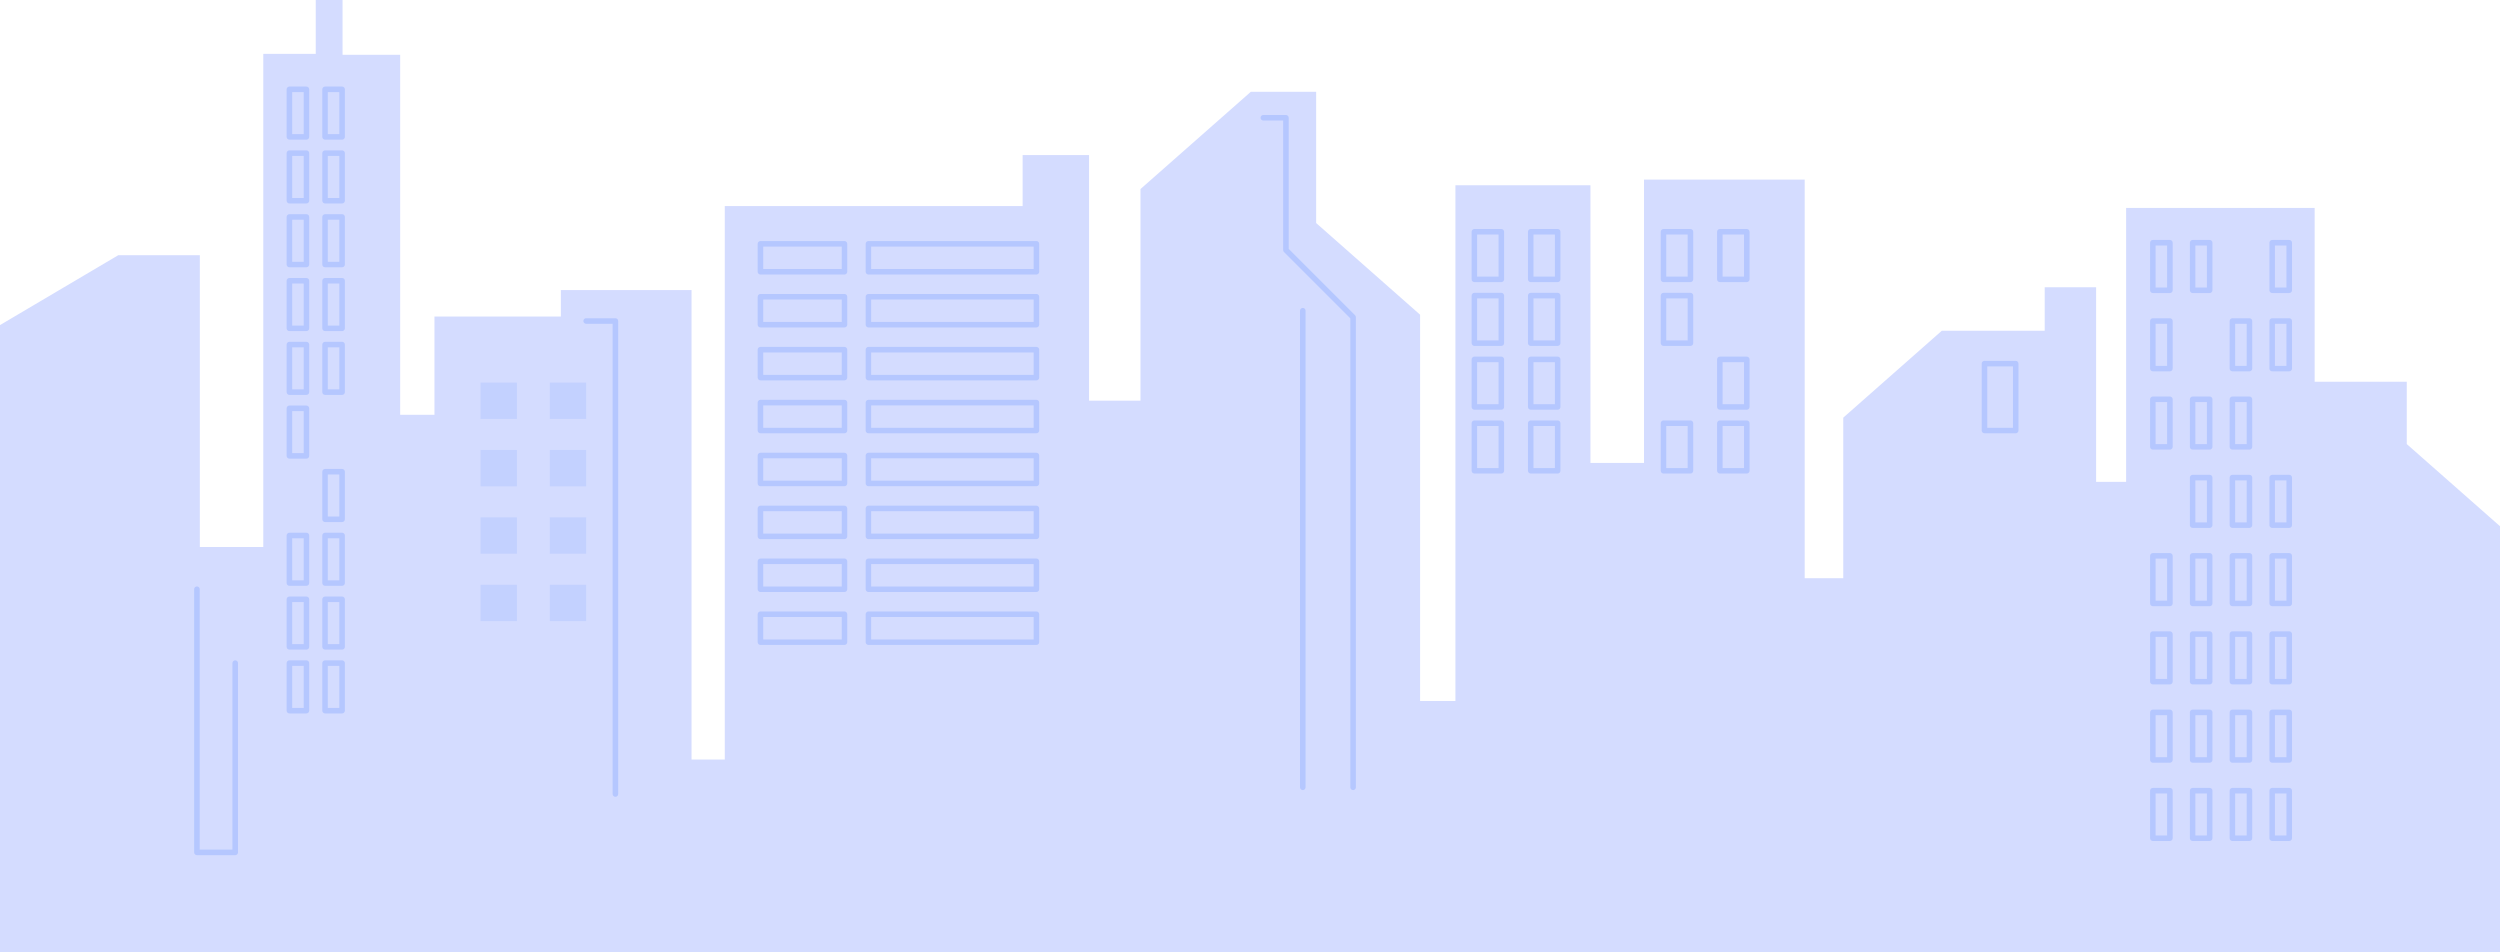 <?xml version="1.0" encoding="UTF-8"?>
<svg id="_图层_2" data-name="图层 2" xmlns="http://www.w3.org/2000/svg" viewBox="0 0 431.75 164.45">
  <g id="_央铋_1" data-name="央铋 1">
    <g>
      <polygon points="0 164.45 0 56.14 20.43 44.07 34.51 44.07 34.51 94.47 45.47 94.47 45.47 9.3 54.53 9.3 54.53 0 59.16 0 59.16 9.46 69.11 9.46 69.11 71.64 75.03 71.64 75.03 54.67 96.86 54.67 96.86 50.1 119.43 50.1 119.43 131.17 125.17 131.17 125.17 35.59 176.61 35.59 176.61 26.78 188.08 26.78 188.08 69.19 196.96 69.19 196.96 32.65 216.02 15.85 227.3 15.85 227.3 38.52 245.25 54.35 245.25 121.06 251.35 121.06 251.35 32 274.67 32 274.67 79.95 283.92 79.95 283.92 31.02 311.67 31.02 311.67 99.86 318.33 99.86 318.33 72.13 335.35 57.12 353.12 57.12 353.12 49.61 362 49.61 362 83.22 367.18 83.22 367.18 35.91 399.74 35.91 399.74 65.93 415.65 65.93 415.65 76.69 431.75 90.88 431.75 164.45 0 164.45" style="fill: #d4dcff;"/>
      <g>
        <rect x="82.99" y="66.07" width="6.28" height="6.28" style="fill: #c3d1ff;"/>
        <rect x="82.99" y="77.71" width="6.28" height="6.28" style="fill: #c3d1ff;"/>
        <rect x="82.99" y="89.35" width="6.28" height="6.28" style="fill: #c3d1ff;"/>
        <rect x="82.99" y="100.99" width="6.28" height="6.28" style="fill: #c3d1ff;"/>
      </g>
      <g>
        <rect x="94.95" y="66.07" width="6.28" height="6.28" style="fill: #c3d1ff;"/>
        <rect x="94.95" y="77.71" width="6.28" height="6.28" style="fill: #c3d1ff;"/>
        <rect x="94.95" y="89.35" width="6.28" height="6.28" style="fill: #c3d1ff;"/>
        <rect x="94.95" y="100.99" width="6.28" height="6.28" style="fill: #c3d1ff;"/>
      </g>
      <path d="M106.28,137.61c-.26,0-.48-.21-.48-.48V55.92h-4.57c-.26,0-.48-.21-.48-.48s.21-.48.48-.48h5.05c.26,0,.48.21.48.48v81.69c0,.26-.21.48-.48.48Z" style="fill: #b5c7ff;"/>
      <g>
        <path d="M52.92,24.12h-2.94c-.26,0-.48-.21-.48-.48v-8.21c0-.26.21-.48.48-.48h2.94c.26,0,.48.21.48.48v8.21c0,.26-.21.48-.48.48ZM50.46,23.17h1.99v-7.26h-1.99v7.26Z" style="fill: #b5c7ff;"/>
        <path d="M59.08,24.12h-2.94c-.26,0-.48-.21-.48-.48v-8.21c0-.26.21-.48.48-.48h2.94c.26,0,.48.21.48.48v8.21c0,.26-.21.48-.48.48ZM56.61,23.17h1.99v-7.26h-1.99v7.26Z" style="fill: #b5c7ff;"/>
      </g>
      <g>
        <path d="M374.74,50.61h-2.94c-.26,0-.48-.21-.48-.48v-8.21c0-.26.21-.48.48-.48h2.94c.26,0,.48.21.48.48v8.21c0,.26-.21.48-.48.48ZM372.27,49.66h1.99v-7.26h-1.99v7.26Z" style="fill: #b5c7ff;"/>
        <path d="M381.61,50.61h-2.94c-.26,0-.48-.21-.48-.48v-8.21c0-.26.21-.48.48-.48h2.94c.26,0,.48.21.48.48v8.21c0,.26-.21.48-.48.48ZM379.14,49.66h1.99v-7.26h-1.99v7.26Z" style="fill: #b5c7ff;"/>
        <path d="M395.35,50.61h-2.94c-.26,0-.48-.21-.48-.48v-8.21c0-.26.21-.48.48-.48h2.94c.26,0,.48.21.48.48v8.21c0,.26-.21.48-.48.48ZM392.88,49.66h1.99v-7.26h-1.99v7.26Z" style="fill: #b5c7ff;"/>
        <path d="M374.74,64.13h-2.94c-.26,0-.48-.21-.48-.48v-8.21c0-.26.21-.48.48-.48h2.94c.26,0,.48.21.48.48v8.21c0,.26-.21.48-.48.48ZM372.27,63.18h1.99v-7.26h-1.99v7.26Z" style="fill: #b5c7ff;"/>
        <path d="M388.48,64.13h-2.94c-.26,0-.48-.21-.48-.48v-8.21c0-.26.21-.48.48-.48h2.94c.26,0,.48.21.48.48v8.21c0,.26-.21.48-.48.48ZM386.01,63.18h1.99v-7.26h-1.99v7.26Z" style="fill: #b5c7ff;"/>
        <path d="M395.35,64.13h-2.94c-.26,0-.48-.21-.48-.48v-8.21c0-.26.21-.48.48-.48h2.94c.26,0,.48.21.48.48v8.21c0,.26-.21.48-.48.48ZM392.88,63.18h1.99v-7.26h-1.99v7.26Z" style="fill: #b5c7ff;"/>
        <path d="M374.74,77.65h-2.94c-.26,0-.48-.21-.48-.48v-8.21c0-.26.21-.48.48-.48h2.94c.26,0,.48.21.48.48v8.21c0,.26-.21.48-.48.48ZM372.27,76.7h1.99v-7.26h-1.99v7.26Z" style="fill: #b5c7ff;"/>
        <path d="M381.61,77.65h-2.94c-.26,0-.48-.21-.48-.48v-8.21c0-.26.21-.48.48-.48h2.94c.26,0,.48.21.48.48v8.21c0,.26-.21.48-.48.48ZM379.14,76.7h1.99v-7.26h-1.99v7.26Z" style="fill: #b5c7ff;"/>
        <path d="M388.48,77.65h-2.94c-.26,0-.48-.21-.48-.48v-8.21c0-.26.21-.48.48-.48h2.94c.26,0,.48.21.48.48v8.21c0,.26-.21.48-.48.48ZM386.01,76.7h1.99v-7.26h-1.99v7.26Z" style="fill: #b5c7ff;"/>
        <path d="M381.61,91.17h-2.94c-.26,0-.48-.21-.48-.48v-8.21c0-.26.21-.48.48-.48h2.94c.26,0,.48.21.48.48v8.21c0,.26-.21.48-.48.48ZM379.14,90.22h1.99v-7.26h-1.99v7.26Z" style="fill: #b5c7ff;"/>
        <path d="M388.48,91.17h-2.94c-.26,0-.48-.21-.48-.48v-8.21c0-.26.21-.48.48-.48h2.94c.26,0,.48.21.48.48v8.21c0,.26-.21.48-.48.48ZM386.01,90.22h1.99v-7.26h-1.99v7.26Z" style="fill: #b5c7ff;"/>
        <path d="M395.35,91.17h-2.94c-.26,0-.48-.21-.48-.48v-8.21c0-.26.21-.48.48-.48h2.94c.26,0,.48.21.48.48v8.21c0,.26-.21.48-.48.48ZM392.88,90.22h1.99v-7.26h-1.99v7.26Z" style="fill: #b5c7ff;"/>
        <path d="M374.74,104.69h-2.94c-.26,0-.48-.21-.48-.48v-8.21c0-.26.21-.48.48-.48h2.94c.26,0,.48.21.48.48v8.21c0,.26-.21.48-.48.48ZM372.27,103.73h1.99v-7.26h-1.99v7.26Z" style="fill: #b5c7ff;"/>
        <path d="M381.61,104.69h-2.94c-.26,0-.48-.21-.48-.48v-8.21c0-.26.21-.48.48-.48h2.94c.26,0,.48.21.48.48v8.21c0,.26-.21.48-.48.48ZM379.14,103.73h1.99v-7.26h-1.99v7.26Z" style="fill: #b5c7ff;"/>
        <path d="M388.48,104.69h-2.94c-.26,0-.48-.21-.48-.48v-8.21c0-.26.21-.48.48-.48h2.94c.26,0,.48.21.48.48v8.21c0,.26-.21.48-.48.48ZM386.01,103.73h1.99v-7.26h-1.99v7.26Z" style="fill: #b5c7ff;"/>
        <path d="M395.35,104.69h-2.94c-.26,0-.48-.21-.48-.48v-8.21c0-.26.21-.48.48-.48h2.94c.26,0,.48.21.48.48v8.21c0,.26-.21.48-.48.48ZM392.88,103.73h1.99v-7.26h-1.99v7.26Z" style="fill: #b5c7ff;"/>
        <path d="M374.74,118.2h-2.94c-.26,0-.48-.21-.48-.48v-8.21c0-.26.21-.48.48-.48h2.94c.26,0,.48.21.48.48v8.21c0,.26-.21.48-.48.48ZM372.27,117.25h1.99v-7.26h-1.99v7.26Z" style="fill: #b5c7ff;"/>
        <path d="M381.61,118.2h-2.94c-.26,0-.48-.21-.48-.48v-8.21c0-.26.21-.48.48-.48h2.94c.26,0,.48.21.48.48v8.21c0,.26-.21.48-.48.48ZM379.14,117.25h1.99v-7.26h-1.99v7.26Z" style="fill: #b5c7ff;"/>
        <path d="M388.48,118.2h-2.94c-.26,0-.48-.21-.48-.48v-8.21c0-.26.21-.48.48-.48h2.94c.26,0,.48.21.48.48v8.21c0,.26-.21.48-.48.48ZM386.01,117.25h1.99v-7.26h-1.99v7.26Z" style="fill: #b5c7ff;"/>
        <path d="M395.35,118.2h-2.94c-.26,0-.48-.21-.48-.48v-8.21c0-.26.21-.48.48-.48h2.94c.26,0,.48.21.48.48v8.21c0,.26-.21.48-.48.48ZM392.88,117.25h1.99v-7.26h-1.99v7.26Z" style="fill: #b5c7ff;"/>
        <path d="M374.74,131.72h-2.94c-.26,0-.48-.21-.48-.48v-8.21c0-.26.21-.48.48-.48h2.94c.26,0,.48.21.48.48v8.21c0,.26-.21.48-.48.48ZM372.27,130.77h1.99v-7.26h-1.99v7.26Z" style="fill: #b5c7ff;"/>
        <path d="M381.61,131.72h-2.94c-.26,0-.48-.21-.48-.48v-8.21c0-.26.21-.48.48-.48h2.94c.26,0,.48.21.48.48v8.21c0,.26-.21.48-.48.48ZM379.14,130.77h1.99v-7.26h-1.99v7.26Z" style="fill: #b5c7ff;"/>
        <path d="M388.48,131.72h-2.94c-.26,0-.48-.21-.48-.48v-8.21c0-.26.21-.48.48-.48h2.94c.26,0,.48.21.48.48v8.21c0,.26-.21.48-.48.48ZM386.01,130.77h1.99v-7.26h-1.99v7.26Z" style="fill: #b5c7ff;"/>
        <path d="M395.35,131.72h-2.94c-.26,0-.48-.21-.48-.48v-8.21c0-.26.21-.48.48-.48h2.94c.26,0,.48.21.48.48v8.21c0,.26-.21.48-.48.48ZM392.88,130.77h1.99v-7.26h-1.99v7.26Z" style="fill: #b5c7ff;"/>
        <path d="M374.74,145.24h-2.94c-.26,0-.48-.21-.48-.48v-8.21c0-.26.21-.48.48-.48h2.94c.26,0,.48.21.48.48v8.21c0,.26-.21.48-.48.48ZM372.27,144.29h1.99v-7.26h-1.99v7.26Z" style="fill: #b5c7ff;"/>
        <path d="M381.61,145.24h-2.94c-.26,0-.48-.21-.48-.48v-8.21c0-.26.21-.48.48-.48h2.94c.26,0,.48.21.48.48v8.21c0,.26-.21.48-.48.48ZM379.14,144.29h1.99v-7.26h-1.99v7.26Z" style="fill: #b5c7ff;"/>
        <path d="M388.48,145.24h-2.94c-.26,0-.48-.21-.48-.48v-8.21c0-.26.21-.48.48-.48h2.94c.26,0,.48.21.48.48v8.21c0,.26-.21.48-.48.48ZM386.01,144.29h1.99v-7.26h-1.99v7.26Z" style="fill: #b5c7ff;"/>
        <path d="M395.35,145.24h-2.94c-.26,0-.48-.21-.48-.48v-8.21c0-.26.21-.48.48-.48h2.94c.26,0,.48.21.48.48v8.21c0,.26-.21.48-.48.48ZM392.88,144.29h1.99v-7.26h-1.99v7.26Z" style="fill: #b5c7ff;"/>
      </g>
      <g>
        <path d="M52.92,35.14h-2.94c-.26,0-.48-.21-.48-.48v-8.21c0-.26.21-.48.48-.48h2.94c.26,0,.48.21.48.48v8.21c0,.26-.21.48-.48.48ZM50.46,34.19h1.99v-7.26h-1.99v7.26Z" style="fill: #b5c7ff;"/>
        <path d="M59.08,35.14h-2.94c-.26,0-.48-.21-.48-.48v-8.21c0-.26.21-.48.48-.48h2.94c.26,0,.48.21.48.48v8.21c0,.26-.21.48-.48.48ZM56.61,34.19h1.99v-7.26h-1.99v7.26Z" style="fill: #b5c7ff;"/>
      </g>
      <g>
        <path d="M52.92,46.16h-2.94c-.26,0-.48-.21-.48-.48v-8.21c0-.26.21-.48.48-.48h2.94c.26,0,.48.21.48.48v8.21c0,.26-.21.48-.48.48ZM50.46,45.21h1.99v-7.26h-1.99v7.26Z" style="fill: #b5c7ff;"/>
        <path d="M59.08,46.16h-2.94c-.26,0-.48-.21-.48-.48v-8.21c0-.26.21-.48.48-.48h2.94c.26,0,.48.21.48.48v8.21c0,.26-.21.48-.48.48ZM56.61,45.21h1.99v-7.26h-1.99v7.26Z" style="fill: #b5c7ff;"/>
      </g>
      <g>
        <path d="M52.92,57.18h-2.94c-.26,0-.48-.21-.48-.48v-8.21c0-.26.21-.48.48-.48h2.94c.26,0,.48.21.48.48v8.21c0,.26-.21.48-.48.48ZM50.46,56.23h1.99v-7.26h-1.99v7.26Z" style="fill: #b5c7ff;"/>
        <path d="M59.08,57.18h-2.94c-.26,0-.48-.21-.48-.48v-8.21c0-.26.21-.48.48-.48h2.94c.26,0,.48.21.48.48v8.21c0,.26-.21.48-.48.48ZM56.61,56.23h1.99v-7.26h-1.99v7.26Z" style="fill: #b5c7ff;"/>
      </g>
      <g>
        <g>
          <path d="M259.28,48.72h-4.65c-.26,0-.48-.21-.48-.48v-8.21c0-.26.21-.48.48-.48h4.65c.26,0,.48.21.48.48v8.21c0,.26-.21.48-.48.48ZM255.1,47.77h3.7v-7.26h-3.7v7.26Z" style="fill: #b5c7ff;"/>
          <path d="M269.01,48.72h-4.65c-.26,0-.48-.21-.48-.48v-8.21c0-.26.21-.48.48-.48h4.65c.26,0,.48.21.48.48v8.21c0,.26-.21.48-.48.48ZM264.83,47.77h3.7v-7.26h-3.7v7.26Z" style="fill: #b5c7ff;"/>
        </g>
        <g>
          <path d="M259.28,59.74h-4.65c-.26,0-.48-.21-.48-.48v-8.21c0-.26.21-.48.48-.48h4.65c.26,0,.48.21.48.48v8.21c0,.26-.21.48-.48.48ZM255.1,58.79h3.7v-7.26h-3.7v7.26Z" style="fill: #b5c7ff;"/>
          <path d="M269.01,59.74h-4.65c-.26,0-.48-.21-.48-.48v-8.21c0-.26.21-.48.48-.48h4.65c.26,0,.48.21.48.48v8.21c0,.26-.21.48-.48.48ZM264.83,58.79h3.7v-7.26h-3.7v7.26Z" style="fill: #b5c7ff;"/>
        </g>
        <g>
          <path d="M259.28,70.76h-4.65c-.26,0-.48-.21-.48-.48v-8.21c0-.26.21-.48.48-.48h4.65c.26,0,.48.21.48.48v8.21c0,.26-.21.48-.48.48ZM255.1,69.81h3.7v-7.26h-3.7v7.26Z" style="fill: #b5c7ff;"/>
          <path d="M269.01,70.76h-4.65c-.26,0-.48-.21-.48-.48v-8.21c0-.26.21-.48.48-.48h4.65c.26,0,.48.21.48.48v8.21c0,.26-.21.48-.48.48ZM264.83,69.81h3.7v-7.26h-3.7v7.26Z" style="fill: #b5c7ff;"/>
        </g>
        <g>
          <path d="M259.28,81.78h-4.65c-.26,0-.48-.21-.48-.48v-8.21c0-.26.21-.48.48-.48h4.65c.26,0,.48.21.48.48v8.21c0,.26-.21.48-.48.48ZM255.1,80.83h3.7v-7.26h-3.7v7.26Z" style="fill: #b5c7ff;"/>
          <path d="M269.01,81.78h-4.65c-.26,0-.48-.21-.48-.48v-8.21c0-.26.21-.48.48-.48h4.65c.26,0,.48.21.48.48v8.21c0,.26-.21.48-.48.48ZM264.83,80.83h3.7v-7.26h-3.7v7.26Z" style="fill: #b5c7ff;"/>
        </g>
      </g>
      <path d="M291.94,48.72h-4.65c-.26,0-.48-.21-.48-.48v-8.21c0-.26.21-.48.48-.48h4.65c.26,0,.48.21.48.48v8.21c0,.26-.21.48-.48.48ZM287.76,47.77h3.7v-7.26h-3.7v7.26Z" style="fill: #b5c7ff;"/>
      <path d="M301.67,48.72h-4.65c-.26,0-.48-.21-.48-.48v-8.21c0-.26.21-.48.48-.48h4.65c.26,0,.48.21.48.48v8.21c0,.26-.21.48-.48.48ZM297.49,47.77h3.7v-7.26h-3.7v7.26Z" style="fill: #b5c7ff;"/>
      <path d="M291.94,59.74h-4.65c-.26,0-.48-.21-.48-.48v-8.21c0-.26.21-.48.48-.48h4.65c.26,0,.48.21.48.48v8.21c0,.26-.21.48-.48.48ZM287.76,58.79h3.7v-7.26h-3.7v7.26Z" style="fill: #b5c7ff;"/>
      <path d="M301.67,70.76h-4.65c-.26,0-.48-.21-.48-.48v-8.21c0-.26.21-.48.48-.48h4.65c.26,0,.48.21.48.48v8.21c0,.26-.21.48-.48.48ZM297.49,69.81h3.7v-7.26h-3.7v7.26Z" style="fill: #b5c7ff;"/>
      <path d="M291.94,81.78h-4.65c-.26,0-.48-.21-.48-.48v-8.21c0-.26.21-.48.48-.48h4.65c.26,0,.48.21.48.48v8.21c0,.26-.21.48-.48.48ZM287.76,80.83h3.7v-7.26h-3.7v7.26Z" style="fill: #b5c7ff;"/>
      <path d="M301.67,81.78h-4.65c-.26,0-.48-.21-.48-.48v-8.21c0-.26.21-.48.48-.48h4.65c.26,0,.48.21.48.48v8.21c0,.26-.21.48-.48.48ZM297.49,80.83h3.7v-7.26h-3.7v7.26Z" style="fill: #b5c7ff;"/>
      <g>
        <path d="M52.92,101.17h-2.94c-.26,0-.48-.21-.48-.48v-8.21c0-.26.21-.48.48-.48h2.94c.26,0,.48.21.48.48v8.21c0,.26-.21.48-.48.48ZM50.46,100.22h1.99v-7.26h-1.99v7.26Z" style="fill: #b5c7ff;"/>
        <path d="M59.08,101.17h-2.94c-.26,0-.48-.21-.48-.48v-8.21c0-.26.21-.48.48-.48h2.94c.26,0,.48.21.48.48v8.21c0,.26-.21.48-.48.48ZM56.61,100.22h1.99v-7.26h-1.99v7.26Z" style="fill: #b5c7ff;"/>
      </g>
      <g>
        <path d="M52.92,112.19h-2.94c-.26,0-.48-.21-.48-.48v-8.21c0-.26.21-.48.48-.48h2.94c.26,0,.48.21.48.48v8.21c0,.26-.21.48-.48.48ZM50.46,111.24h1.99v-7.26h-1.99v7.26Z" style="fill: #b5c7ff;"/>
        <path d="M59.08,112.19h-2.94c-.26,0-.48-.21-.48-.48v-8.21c0-.26.21-.48.48-.48h2.94c.26,0,.48.21.48.48v8.21c0,.26-.21.48-.48.48ZM56.61,111.24h1.99v-7.26h-1.99v7.26Z" style="fill: #b5c7ff;"/>
      </g>
      <g>
        <path d="M52.92,123.21h-2.94c-.26,0-.48-.21-.48-.48v-8.21c0-.26.21-.48.48-.48h2.94c.26,0,.48.21.48.48v8.21c0,.26-.21.48-.48.48ZM50.46,122.26h1.99v-7.26h-1.99v7.26Z" style="fill: #b5c7ff;"/>
        <path d="M59.08,123.21h-2.94c-.26,0-.48-.21-.48-.48v-8.21c0-.26.21-.48.48-.48h2.94c.26,0,.48.21.48.48v8.21c0,.26-.21.48-.48.48ZM56.61,122.26h1.99v-7.26h-1.99v7.26Z" style="fill: #b5c7ff;"/>
      </g>
      <g>
        <path d="M52.92,68.2h-2.94c-.26,0-.48-.21-.48-.48v-8.21c0-.26.21-.48.48-.48h2.94c.26,0,.48.21.48.48v8.21c0,.26-.21.48-.48.48ZM50.46,67.24h1.99v-7.26h-1.99v7.26Z" style="fill: #b5c7ff;"/>
        <path d="M59.08,68.2h-2.94c-.26,0-.48-.21-.48-.48v-8.21c0-.26.21-.48.48-.48h2.94c.26,0,.48.21.48.48v8.21c0,.26-.21.48-.48.48ZM56.61,67.24h1.99v-7.26h-1.99v7.26Z" style="fill: #b5c7ff;"/>
      </g>
      <g>
        <path d="M52.92,79.21h-2.94c-.26,0-.48-.21-.48-.48v-8.21c0-.26.21-.48.48-.48h2.94c.26,0,.48.21.48.48v8.21c0,.26-.21.48-.48.48ZM50.46,78.26h1.99v-7.26h-1.99v7.26Z" style="fill: #b5c7ff;"/>
        <path d="M59.08,90.16h-2.94c-.26,0-.48-.21-.48-.48v-8.21c0-.26.21-.48.48-.48h2.94c.26,0,.48.21.48.48v8.21c0,.26-.21.48-.48.48ZM56.61,89.2h1.99v-7.26h-1.99v7.26Z" style="fill: #b5c7ff;"/>
      </g>
      <g>
        <path d="M145.84,47.41h-14.51c-.26,0-.48-.21-.48-.48v-4.82c0-.26.21-.48.48-.48h14.51c.26,0,.48.21.48.48v4.82c0,.26-.21.48-.48.48ZM131.81,46.46h13.56v-3.87h-13.56v3.87Z" style="fill: #b5c7ff;"/>
        <path d="M178.99,47.41h-29.01c-.26,0-.48-.21-.48-.48v-4.82c0-.26.21-.48.48-.48h29.01c.26,0,.48.21.48.48v4.82c0,.26-.21.48-.48.48ZM150.45,46.46h28.06v-3.87h-28.06v3.87Z" style="fill: #b5c7ff;"/>
      </g>
      <g>
        <path d="M145.84,56.55h-14.51c-.26,0-.48-.21-.48-.48v-4.82c0-.26.21-.48.48-.48h14.51c.26,0,.48.21.48.48v4.82c0,.26-.21.48-.48.48ZM131.81,55.6h13.56v-3.87h-13.56v3.87Z" style="fill: #b5c7ff;"/>
        <path d="M178.99,56.55h-29.01c-.26,0-.48-.21-.48-.48v-4.82c0-.26.21-.48.48-.48h29.01c.26,0,.48.21.48.48v4.82c0,.26-.21.48-.48.48ZM150.45,55.6h28.06v-3.87h-28.06v3.87Z" style="fill: #b5c7ff;"/>
      </g>
      <g>
        <path d="M145.84,65.69h-14.51c-.26,0-.48-.21-.48-.48v-4.82c0-.26.21-.48.48-.48h14.51c.26,0,.48.21.48.48v4.82c0,.26-.21.48-.48.48ZM131.81,64.74h13.56v-3.87h-13.56v3.87Z" style="fill: #b5c7ff;"/>
        <path d="M178.99,65.69h-29.01c-.26,0-.48-.21-.48-.48v-4.82c0-.26.21-.48.48-.48h29.01c.26,0,.48.21.48.48v4.82c0,.26-.21.48-.48.48ZM150.45,64.74h28.06v-3.87h-28.06v3.87Z" style="fill: #b5c7ff;"/>
      </g>
      <g>
        <path d="M145.84,74.83h-14.51c-.26,0-.48-.21-.48-.48v-4.82c0-.26.21-.48.48-.48h14.51c.26,0,.48.21.48.48v4.82c0,.26-.21.48-.48.48ZM131.81,73.88h13.56v-3.87h-13.56v3.87Z" style="fill: #b5c7ff;"/>
        <path d="M178.99,74.83h-29.01c-.26,0-.48-.21-.48-.48v-4.82c0-.26.21-.48.48-.48h29.01c.26,0,.48.21.48.48v4.82c0,.26-.21.48-.48.48ZM150.45,73.88h28.06v-3.87h-28.06v3.87Z" style="fill: #b5c7ff;"/>
      </g>
      <g>
        <path d="M145.84,83.97h-14.51c-.26,0-.48-.21-.48-.48v-4.82c0-.26.21-.48.48-.48h14.51c.26,0,.48.21.48.48v4.82c0,.26-.21.48-.48.48ZM131.81,83.01h13.56v-3.87h-13.56v3.87Z" style="fill: #b5c7ff;"/>
        <path d="M178.99,83.97h-29.01c-.26,0-.48-.21-.48-.48v-4.82c0-.26.21-.48.48-.48h29.01c.26,0,.48.21.48.48v4.82c0,.26-.21.48-.48.48ZM150.45,83.01h28.06v-3.87h-28.06v3.87Z" style="fill: #b5c7ff;"/>
      </g>
      <g>
        <path d="M145.84,93.11h-14.51c-.26,0-.48-.21-.48-.48v-4.82c0-.26.21-.48.48-.48h14.51c.26,0,.48.21.48.48v4.82c0,.26-.21.48-.48.48ZM131.81,92.15h13.56v-3.87h-13.56v3.87Z" style="fill: #b5c7ff;"/>
        <path d="M178.99,93.11h-29.01c-.26,0-.48-.21-.48-.48v-4.82c0-.26.21-.48.48-.48h29.01c.26,0,.48.21.48.48v4.82c0,.26-.21.48-.48.48ZM150.45,92.15h28.06v-3.87h-28.06v3.87Z" style="fill: #b5c7ff;"/>
      </g>
      <g>
        <path d="M145.84,102.24h-14.51c-.26,0-.48-.21-.48-.48v-4.82c0-.26.21-.48.48-.48h14.51c.26,0,.48.21.48.48v4.82c0,.26-.21.48-.48.48ZM131.81,101.29h13.56v-3.87h-13.56v3.87Z" style="fill: #b5c7ff;"/>
        <path d="M178.99,102.24h-29.01c-.26,0-.48-.21-.48-.48v-4.82c0-.26.21-.48.48-.48h29.01c.26,0,.48.21.48.48v4.82c0,.26-.21.48-.48.48ZM150.45,101.29h28.06v-3.87h-28.06v3.87Z" style="fill: #b5c7ff;"/>
      </g>
      <g>
        <path d="M145.84,111.38h-14.51c-.26,0-.48-.21-.48-.48v-4.82c0-.26.21-.48.48-.48h14.51c.26,0,.48.21.48.48v4.82c0,.26-.21.48-.48.48ZM131.81,110.43h13.56v-3.87h-13.56v3.87Z" style="fill: #b5c7ff;"/>
        <path d="M178.99,111.38h-29.01c-.26,0-.48-.21-.48-.48v-4.82c0-.26.21-.48.48-.48h29.01c.26,0,.48.21.48.48v4.82c0,.26-.21.48-.48.48ZM150.45,110.43h28.06v-3.87h-28.06v3.87Z" style="fill: #b5c7ff;"/>
      </g>
      <path d="M40.61,147.69h-6.6c-.26,0-.48-.21-.48-.48v-45.45c0-.26.21-.48.48-.48s.48.21.48.48v44.97h5.65v-32.21c0-.26.21-.48.48-.48s.48.21.48.48v32.69c0,.26-.21.48-.48.48Z" style="fill: #b5c7ff;"/>
      <path d="M233.68,136.45c-.26,0-.48-.21-.48-.48V54.98l-11.46-11.46c-.09-.09-.14-.21-.14-.34v-22.36h-3.42c-.26,0-.48-.21-.48-.48s.21-.48.48-.48h3.9c.26,0,.48.21.48.48v22.64l11.46,11.46c.09.09.14.21.14.34v81.19c0,.26-.21.48-.48.48Z" style="fill: #b5c7ff;"/>
      <path d="M224.99,136.45c-.26,0-.48-.21-.48-.48V53.66c0-.26.21-.48.48-.48s.48.21.48.48v82.31c0,.26-.21.48-.48.48Z" style="fill: #b5c7ff;"/>
      <path d="M348.11,74.83h-5.39c-.26,0-.48-.21-.48-.48v-11.55c0-.26.21-.48.48-.48h5.39c.26,0,.48.21.48.48v11.55c0,.26-.21.48-.48.48ZM343.2,73.88h4.44v-10.6h-4.44v10.6Z" style="fill: #b5c7ff;"/>
    </g>
  </g>
</svg>